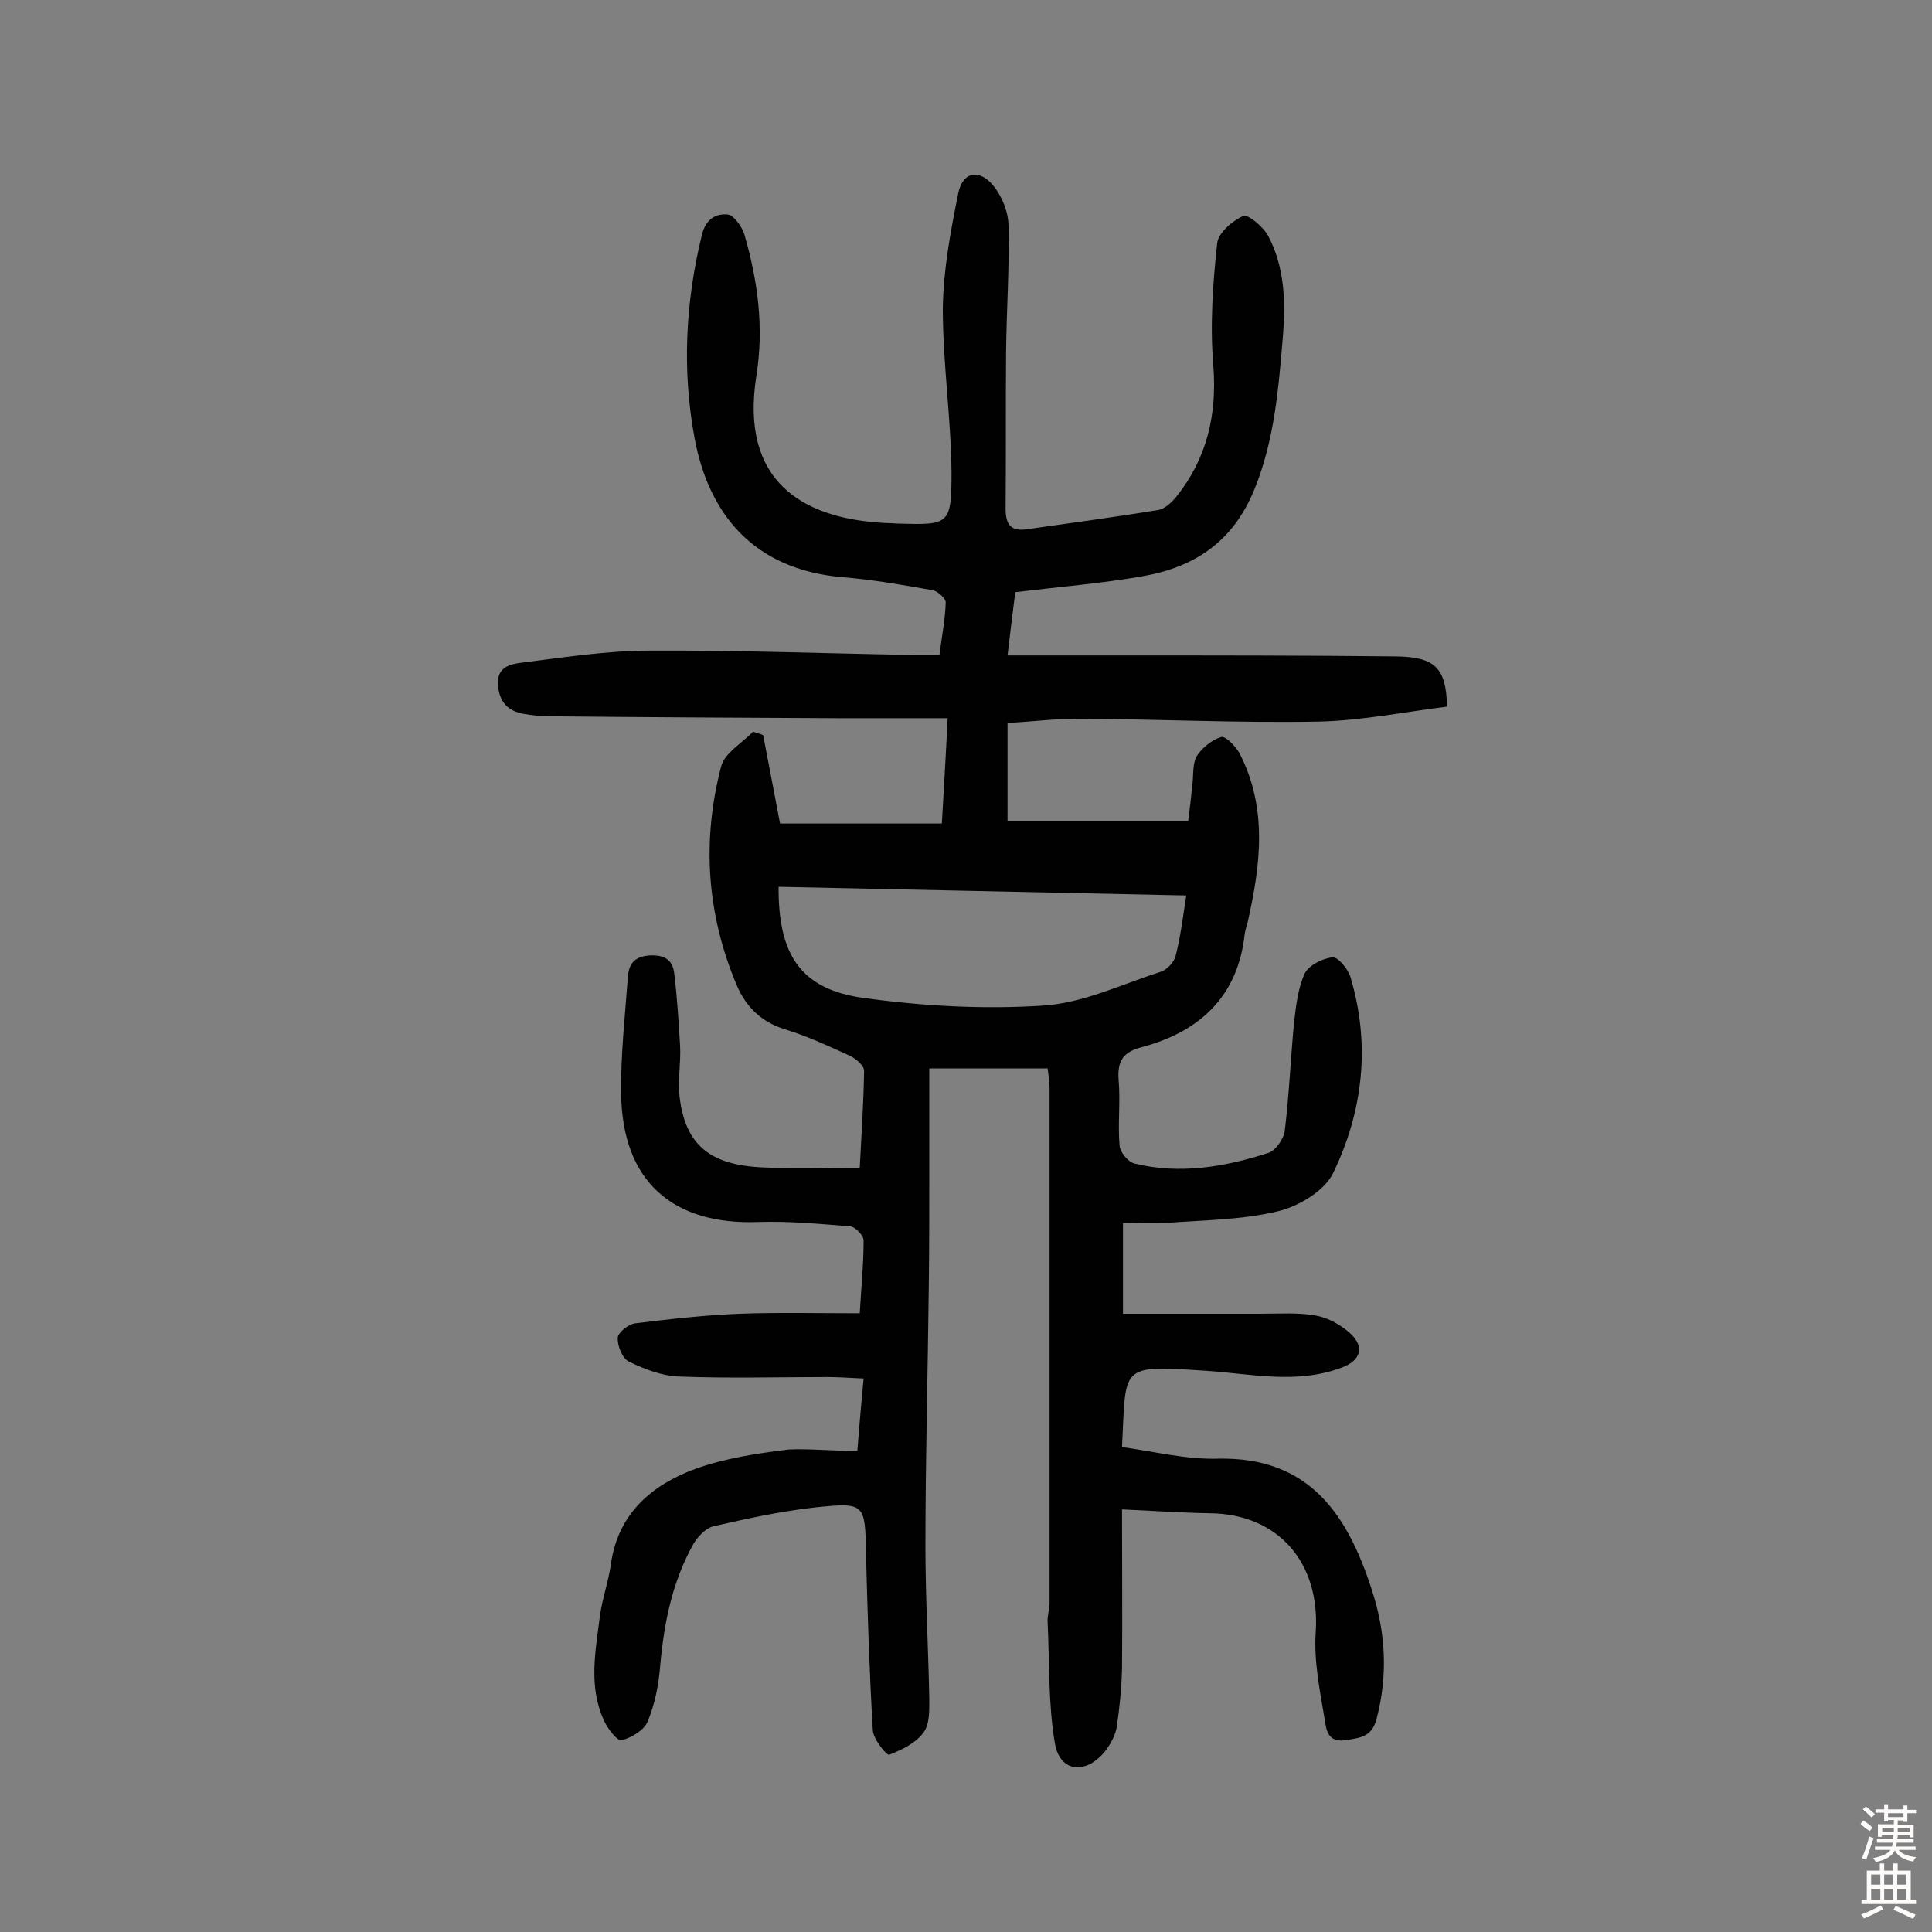 <svg enable-background="new 0 0 400 400" viewBox="0 0 400 400" xmlns="http://www.w3.org/2000/svg"><rect x="0" y="0" width="400" height="400" fill="#808080" stroke="none"/><path d="m177.5 300.4c.4-5.1.8-9.7 1.3-15-2.7-.1-5-.3-7.4-.3-10.2 0-20.5.3-30.7-.1-3.6-.1-7.2-1.5-10.5-3.1-1.3-.6-2.4-3.2-2.3-4.9 0-1.1 2.2-2.8 3.5-3 7.2-.9 14.4-1.7 21.6-2 8.2-.3 16.5-.1 25-.1.3-5.2.8-10.2.8-15.1 0-1-1.7-2.8-2.8-2.9-6.3-.5-12.6-1.1-18.9-.9-17.9.7-28.3-8.5-28.5-26.6-.1-8.1.8-16.1 1.4-24.2.2-2.6 1.3-4.2 4.6-4.4 3.1-.1 4.7 1 5 3.8.6 4.9.9 9.9 1.2 14.8.2 3.6-.5 7.2-.1 10.7 1.2 9.9 6.2 14.1 17.2 14.6 6.6.3 13.2.1 20.1.1.4-7.5.8-13.8.9-20.1 0-1.1-1.7-2.5-2.9-3.1-4.4-2-8.9-4.1-13.5-5.5-4.9-1.5-8.1-4.7-10-9.2-6.2-14.7-7.2-29.9-3.2-45.2.7-2.8 4.3-4.8 6.6-7.2.7.2 1.4.4 2.1.7 1.2 6.1 2.3 12.1 3.5 18.3h33.5c.4-6.9.8-13.6 1.2-21.8-7.8 0-15.2 0-22.6 0-20-.1-40-.2-59.9-.4-1.8 0-3.5-.2-5.3-.5-3.3-.6-5-2.5-5.3-5.9-.3-3.8 2.5-4.4 4.9-4.7 8.8-1.1 17.7-2.5 26.5-2.5 18.2-.1 36.4.6 54.5.9h5.5c.5-3.9 1.2-7.4 1.3-10.9 0-.8-1.6-2.3-2.7-2.5-6.2-1.1-12.4-2.2-18.7-2.7-18.5-1.6-27.7-13.2-30.6-28.8-2.6-14-1.9-28.1 1.5-42 .8-3.3 2.8-4.5 5.3-4.3 1.3.1 3 2.5 3.5 4.1 2.8 9.6 4.1 19.3 2.5 29.3-3.5 22.1 9.9 29.3 25.4 30.4 1.3.1 2.6.1 3.9.2 10.6.3 11.1.3 11.1-10.6-.1-11.3-1.8-22.6-1.8-33.9.1-8 1.6-16 3.2-23.9.9-4.5 4.4-5.1 7.3-1.5 1.8 2.2 3.1 5.5 3.1 8.3.2 8.6-.4 17.2-.5 25.8-.1 10.9 0 21.8-.1 32.7 0 3.1.9 4.7 4.2 4.3 9.1-1.3 18.2-2.5 27.3-4 1.4-.2 2.8-1.5 3.8-2.7 6.4-8 8.5-17 7.7-27.3-.7-8.3-.1-16.9.8-25.2.2-2.2 3.2-4.7 5.4-5.7 1-.4 4.2 2.3 5.2 4.2 3.4 6.5 3.6 13.7 3 20.9-.9 10.6-1.7 21.1-5.8 31.3-4.4 11-12.4 16.3-23.2 18.2-8.6 1.5-17.3 2.2-26.4 3.3-.5 3.9-1 8-1.6 13.1h23.8c18.8 0 37.7 0 56.5.2 8.2.1 10.5 2.3 10.7 10.4-8.8 1.1-17.7 2.9-26.6 3.1-16.5.3-33.1-.5-49.7-.6-4.8 0-9.7.6-14.7.9v20.3h37.4c.3-2.2.6-5 .9-7.8.2-1.9 0-4.2.9-5.7 1.1-1.7 3.1-3.3 5-3.9.9-.3 3 1.9 3.8 3.3 5.9 11.4 4.4 23.2 1.7 35.1-.2.8-.5 1.6-.6 2.4-1.4 12.9-9.3 20.2-21.3 23.4-3.9 1-5.1 2.9-4.8 6.8.4 4.5-.2 9.1.2 13.6.1 1.4 1.8 3.4 3.1 3.7 9.4 2.3 18.7.7 27.7-2.2 1.5-.5 3.2-2.9 3.4-4.6.9-7.4 1.2-14.8 1.9-22.2.4-3.5.8-7.2 2.2-10.3.8-1.7 3.7-3.2 5.8-3.4 1.1-.1 3.2 2.4 3.7 4.1 4.2 14 2.6 27.8-3.6 40.6-1.8 3.7-7.2 6.9-11.5 7.9-7.5 1.8-15.4 1.8-23.1 2.4-2.9.2-5.8 0-8.9 0v18.8h28.5c3.9 0 7.9-.3 11.6.4 2.5.5 5.2 2 7.1 3.8 2.9 2.8 1.9 5.5-1.8 6.9-9.4 3.6-18.9 1.3-28.3.7-18.1-1.2-16.4-1.1-17.3 15.8 6.6.9 13.3 2.6 19.9 2.4 18.9-.4 26.8 11.6 31.8 27.1 2.9 8.8 3.4 17.7 1 26.8-1 3.8-3.5 3.9-6.5 4.4-3.6.5-3.9-2.2-4.2-4.1-1-6-2.3-12.2-1.9-18.2 1-14.4-7.7-24.6-22-24.7-5.8-.1-11.6-.5-18.1-.8 0 11 .1 22 0 33-.1 4-.5 8.1-1.1 12.1-.3 1.8-1.4 3.7-2.5 5.1-4 4.8-9.3 4.2-10.3-1.8-1.4-8.2-1.1-16.7-1.5-25.1-.1-1.3.4-2.6.4-3.9 0-35.6 0-71.2 0-106.8 0-1.1-.2-2.2-.4-3.9-8 0-15.9 0-24.5 0v19.6c0 8.4 0 16.9-.1 25.3-.2 18-.7 36-.7 54 0 10.5.6 21.1.8 31.6 0 2.4.1 5.3-1.2 7-1.6 2.2-4.5 3.6-7.1 4.6-.5.2-3.3-3.2-3.4-5.1-.7-12.1-1.1-24.3-1.4-36.4-.2-10.5-.1-10.8-10.6-9.7-7.1.8-14 2.3-21 3.9-1.6.4-3.2 2.1-4.1 3.6-4.4 7.8-6.1 16.3-6.9 25.1-.3 4-1.1 8.1-2.6 11.7-.7 1.8-3.4 3.4-5.4 3.9-.9.2-3-2.5-3.7-4.2-3.2-7-1.7-14.3-.8-21.5.5-3.7 1.8-7.2 2.3-10.9 1.5-10.4 8.5-16.3 17.5-19.6 6.1-2.2 12.8-3.2 19.3-4 4.3-.2 8.9.3 14.2.3zm68.1-115c-28.3-.6-56.4-1.2-84.4-1.8-.1 14.1 4.6 21.2 17.5 23 12.3 1.7 24.9 2.4 37.2 1.6 8.3-.5 16.3-4.4 24.4-7 1.3-.4 2.8-2 3.1-3.3 1-3.9 1.5-7.9 2.2-12.5z" fill="#010102"/><g fill="#fcfbfa"><path d="m385.2 377.6.6-.7c.6.4 1.3.9 1.9 1.5l-.6.7c-.8-.5-1.4-1-1.9-1.5zm.3 7.1c.6-1.4 1.1-2.9 1.5-4.5.3.1.6.3.9.4-.5 1.4-1 2.9-1.5 4.4zm.2-10.1.6-.6c.7.5 1.3 1.1 1.9 1.6l-.7.7c-.6-.6-1.2-1.2-1.8-1.7zm8.4-.8h.8v.9h1.8v.7h-1.8v1.8h-.8v-.3h-1.2v.9h3.3v2.6h-.8v-.4h-2.5c0 .3 0 .6-.1.8h3.4v.7h-3.5c0 .3-.1.6-.1.8h4v.7h-3.5c.7.9 1.9 1.3 3.6 1.5-.2.2-.4.5-.6.9-1.9-.3-3.2-1.1-3.8-2.3-.5 1.1-1.8 2-3.9 2.4-.2-.3-.4-.5-.6-.8 1.9-.4 3.1-.9 3.6-1.7h-3.2v-.7h3.5c.1-.2.1-.5.2-.8h-3.3v-.7h3.4c0-.2 0-.5 0-.8h-2.4v.3h-.8v-2.6h3.3v-.9h-1.2v.3h-.8v-1.8h-1.8v-.7h1.8v-.9h.8v.9h3.2zm-4.4 5.5h2.4c0-.3 0-.6 0-.9h-2.4zm1.2-3.1h3.2v-.8h-3.2zm4.4 2.2h-2.4v.9h2.5v-.9z"/><path d="m389.2 385.8h.9v1.5h1.9v-1.5h.9v1.5h2.7v6h1.1v.9h-11.3v-.9h1.1v-6h2.7zm.2 8.7.5.8c-1.2.6-2.5 1.3-4 1.9-.2-.3-.3-.6-.6-.8 1.6-.6 3-1.3 4.1-1.9zm-2-4.3h1.9v-2.1h-1.9zm0 3.1h1.9v-2.2h-1.9zm2.7-3.1h1.9v-2.1h-1.9zm0 3.1h1.9v-2.2h-1.9zm2.4 1.3c1.4.6 2.7 1.2 4.1 1.8l-.5.9c-1.5-.7-2.8-1.4-4.1-1.9zm2.2-6.5h-1.9v2.1h1.9zm-1.9 5.2h1.9v-2.2h-1.9z"/></g></svg>
